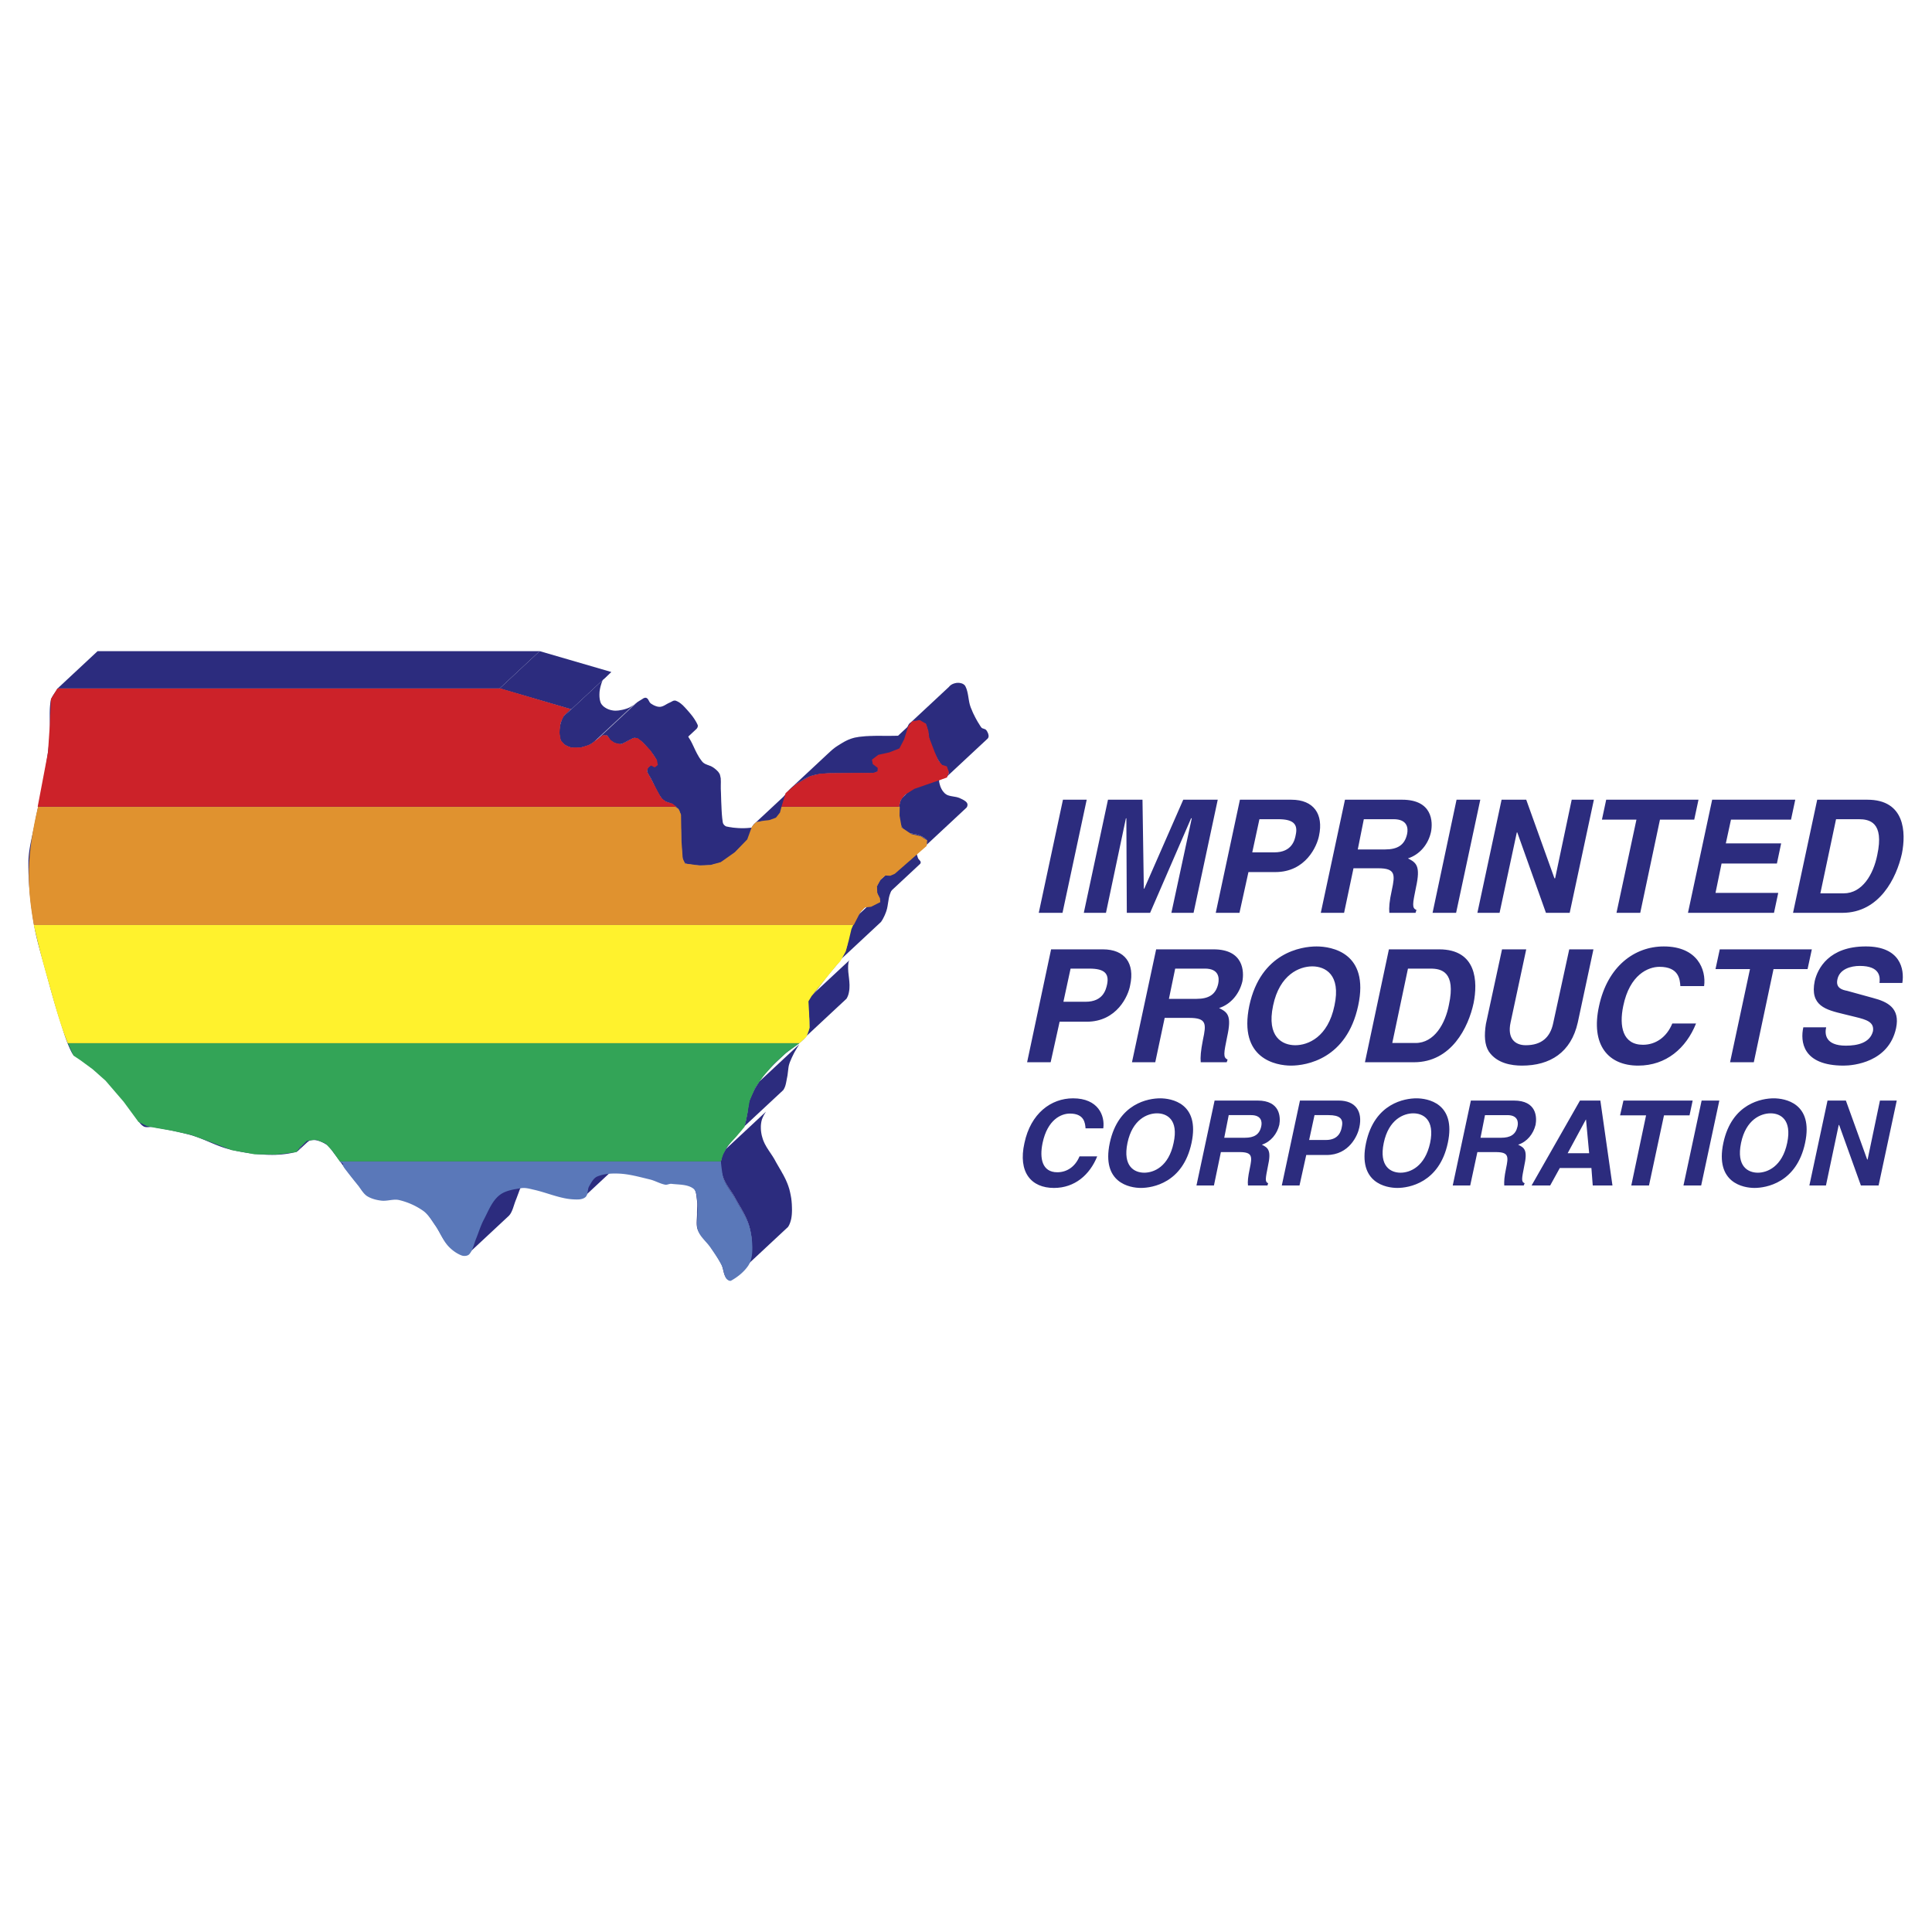 <svg xmlns="http://www.w3.org/2000/svg" width="2500" height="2500" viewBox="0 0 192.756 192.756"><g fill-rule="evenodd" clip-rule="evenodd"><path fill="#fff" d="M0 0h192.756v192.756H0V0z"/><path d="M57 70.769c-.313.326-.785.561-.936.978-.229.627-.356 1.376-.157 2.009.133.417.622.712 1.056.815.513.126 1.098.006 1.605-.163.489-.163.869-.567 1.328-.821.181-.097.38-.302.585-.241.236.072.271.44.471.573.26.169.579.338.899.326.338-.012.627-.29.941-.41.199-.079.416-.271.627-.205.398.132.73.464 1.014.778.447.495.911 1.026 1.177 1.635.072.169-.079.417-.236.495-.138.066-.289-.211-.428-.169-.188.061-.393.26-.393.453 0 .314.248.585.393.857.355.688.633 1.454 1.134 2.045.259.308.76.332 1.092.573.266.193.561.429.67.736.15.435.054.929.078 1.394.061 1.098.03 2.221.193 3.313.024.193.205.41.392.446a7.817 7.817 0 0 0 2.311.127c.579-.061 1.195-.235 1.678-.573.778-.537 1.454-1.255 2.04-2.004.356-.458.32-1.201.76-1.575.362-.308.953-.157 1.412-.29.296-.085.646-.139.857-.368.253-.277.314-.7.435-1.062.108-.338.072-.76.271-1.062a4.375 4.375 0 0 1 1.213-1.189c.585-.386 1.225-.778 1.919-.899 1.291-.235 2.631-.121 3.952-.163.658-.018 1.34.079 1.998-.042.139-.024.266-.229.235-.368-.048-.193-.308-.29-.434-.446-.079-.097-.235-.218-.193-.332.084-.217.296-.393.507-.489.646-.295 1.442-.284 2.034-.694.422-.296.639-.833.863-1.31.169-.362.072-.857.313-1.188.181-.248.543-.398.863-.411.277-.012.651.084.778.332.338.639.271 1.436.531 2.106a9.95 9.95 0 0 0 1.056 2.003c.109.157.398.126.507.284.145.205.29.507.199.736-.097.242-.44.302-.67.411-1.243.579-2.722.784-3.753 1.677-.519.447-.519 1.321-.507 2.003.006.531.206 1.116.585 1.472.386.362 1.05.259 1.527.495.29.145.748.326.742.652-.012.398-.507.627-.785.899-.604.591-1.249 1.159-1.877 1.719-.283.254-.543.567-.881.719-.241.103-.585-.121-.784.036-.356.278-.604.718-.742 1.147-.079.247.042.531.121.778.054.175.326.313.271.488-.078.248-.362.387-.585.495-.344.163-.838.061-1.098.326-.591.609-.996 1.4-1.328 2.167-.241.555-.211 1.194-.392 1.762a4.326 4.326 0 0 1-.549 1.146c-.368.55-.845 1.032-1.255 1.551-.435.55-.856 1.129-1.291 1.678-.224.277-.64.471-.7.821-.145.832.157 1.707.097 2.552-.03.41-.121.875-.393 1.188-.603.7-1.478 1.129-2.154 1.757-.767.712-1.551 1.454-2.191 2.292a9.373 9.373 0 0 0-1.212 2.167c-.187.471-.163 1.014-.271 1.515-.084.38-.115.809-.314 1.146-.38.633-.99 1.116-1.412 1.72-.332.471-.724.966-.839 1.532-.121.586-.042 1.231.157 1.799.266.754.833 1.381 1.213 2.088.458.845 1.02 1.659 1.327 2.576.254.754.362 1.575.356 2.371 0 .567-.079 1.201-.393 1.678-.416.634-1.056 1.141-1.72 1.515-.169.091-.416-.091-.513-.247-.235-.374-.229-.875-.429-1.268-.308-.615-.712-1.188-1.098-1.756-.392-.573-.99-1.038-1.249-1.678-.205-.507-.066-1.098-.079-1.641-.006-.417.066-.852 0-1.268-.072-.465-.054-1.08-.435-1.346-.597-.416-1.43-.356-2.148-.452-.205-.024-.428.12-.627.084-.543-.108-1.032-.404-1.563-.531-.996-.235-2.003-.519-3.017-.573-.73-.036-1.515 0-2.19.284-.392.163-.609.615-.82.983-.175.308-.091.742-.314 1.02-.163.205-.483.277-.743.29-.507.03-1.02-.042-1.508-.146-.99-.217-1.949-.591-2.933-.82-.411-.09-.845-.229-1.255-.163-.772.121-1.629.235-2.233.736-.724.604-1.08 1.569-1.526 2.414-.32.604-.513 1.285-.778 1.925-.206.501-.302 1.104-.664 1.515-.169.192-.537.217-.784.12a3.627 3.627 0 0 1-1.37-.983c-.519-.591-.803-1.363-1.255-2.003-.368-.52-.7-1.11-1.213-1.473a7.025 7.025 0 0 0-2.384-1.062c-.561-.134-1.165.126-1.744.06-.5-.054-1.025-.181-1.448-.452-.386-.247-.609-.706-.898-1.062a82.835 82.835 0 0 1-1.292-1.635c-.356-.465-.688-.966-1.056-1.431-.241-.307-.453-.688-.785-.898-.392-.248-.856-.459-1.327-.453-.375 0-.712.271-1.02.489-.253.175-.356.615-.664.7-.947.253-1.955.325-2.939.283a18.764 18.764 0 0 1-3.832-.573c-1.255-.326-2.414-1.008-3.663-1.37-1.237-.355-2.522-.579-3.796-.814-.332-.061-.729.097-1.014-.084-.422-.271-.64-.797-.941-1.189-.604-.784-1.146-1.623-1.798-2.371-.525-.604-1.128-1.146-1.726-1.678-.585-.519-1.225-.989-1.84-1.472-.266-.205-.664-.314-.82-.61-.519-.983-.827-2.087-1.171-3.149-.513-1.587-.959-3.204-1.394-4.81-.44-1.647-.978-3.3-1.249-4.99-.32-2.003-.555-4.043-.531-6.077.012-1.364.422-2.703.67-4.049.247-1.333.591-2.661.82-4.007.247-1.46.495-2.938.628-4.417.102-1.183-.091-2.401.096-3.578.079-.477.464-.857.694-1.286h44.104L57 70.769z" fill="#2c2c7e"/><path fill="#2c2c7e" d="M30.123 114.306l3.995-3.723-.079.091-.072.108-.072.109-.073.102-.078.091-3.995 3.723.078-.09.073-.104.072-.108.072-.109.079-.09zM49.384 119.531l3.995-3.722-.109.138-.103.145-.096.151-.096.151-.091.157-.085.157-.084.162-.085.163-.078.163-.078.169-.085.163-.078.163-.085.157-.114.229-.103.235-.102.242-.091.241-.09.248-.091.241-.091.247-.096.242-.073.193-.066.199-.066.199-.067.199-.078.2-.085.186-.102.176-.127.162-3.994 3.724.127-.163.102-.175.084-.188.079-.199.066-.198.066-.199.067-.2.073-.193.096-.241.09-.247.091-.242.09-.247.091-.242.103-.242.102-.234.115-.23.084-.157.079-.163.084-.163.079-.168.078-.164.084-.162.085-.163.084-.158.091-.156.097-.151.096-.151.103-.145.108-.139zM5.745 68.687l3.994-3.723h44.104l-3.994 3.723H5.745zM57 70.769l3.994-3.723-.126.121-.134.108-.132.115-.139.109-.127.12-.114.121-.091.133-.072.15-.079.242-.072.247-.054.254-.037.259-.012.26.006.253.03.254.061.241.03.078.036.073.042.072.055.066.054.061.06.066.067.054.072.055.073.048.078.048.079.042.078.037.084.036.085.03.079.024.084.025.097.017.096.019.102.012.103.006h.097l.102-.006.103-.006.102-.012.103-.019.102-.018.103-.018.103-.024.102-.024.097-.03.096-.03.097-.03.091-.037.09-.036.085-.042.084-.049.085-.048.078-.054.085-.054.078-.054-3.995 3.722-.078.055-.084.054-.079.054-.085.049-.084.048-.084.042-.091.036-.091.037-.096.03-.097.03-.096.03-.103.024-.102.024-.103.018-.102.019-.103.018-.103.012-.102.006-.103.006h-.096l-.103-.006-.103-.013-.096-.018-.097-.017-.084-.025-.079-.024-.084-.03-.085-.036-.078-.037-.078-.042-.079-.048-.072-.048-.073-.054-.066-.055-.06-.066-.055-.06-.054-.067-.042-.072-.036-.073-.031-.078-.06-.241-.03-.254-.006-.253.012-.26.036-.259.055-.254.072-.247.078-.241.072-.151.091-.133.115-.121.126-.12.139-.109.133-.115.133-.108.127-.121zM59.19 117.54l3.995-3.723-.103.133-.096.139-.085.144-.085.146-.078.139-.054.12-.036.127-.024.138-.025.133-.024.139-.03.127-.048.127-.073.108-3.994 3.723.072-.109.048-.127.031-.126.023-.139.024-.132.025-.14.036-.126.055-.121.078-.138.084-.145.085-.145.096-.139.103-.133z"/><path fill="#2c2c7e" d="M49.849 68.687l3.994-3.723 7.151 2.082L57 70.769l-7.151-2.082zM59.401 73.913l3.995-3.724.084-.054-3.994 3.723-.085.055zM64.741 76.489l3.995-3.722-.06.053-.054.067-.037.067-.024.072-.012.073.012.114.03.114.042.11.061.108.06.102.067.103.06.103.06.102.066.133.067.127.06.132.067.133.06.133.067.138.06.133.066.127.067.133.072.132.073.127.072.127.078.12.085.121.084.115.091.115.054.054.054.049.061.042.066.042.066.036.073.03.072.03.073.03.072.025.079.03.072.03.078.024.073.036.066.036.066.037.066.042.103.072.097.079.103.084.09.091.09.09.073.103.067.102.047.115.073.338.012.35-.006.356v.35l.018.41.012.417.012.416.019.416.018.417.024.41.036.416.054.411.018.072.024.073.043.072.048.067.06.053.061.049.066.036.072.024.139.024.145.031.145.018.139.024.144.018.145.012.145.012.145.012.151.006.145.006h.289l.145-.006.145-.006.144-.012.145-.012.109-.012.109-.018.108-.018.115-.019.109-.023.108-.031.109-.03.109-.03.108-.036.103-.042.102-.043.103-.048.103-.048.096-.054.097-.061.09-.06.145-.103.145-.108.138-.109.139-.114.133-.115.133-.121.133-.127.127-.126.126-.127-3.995 3.723-.127.127-.126.126-.133.127-.133.12-.132.116-.139.114-.139.109-.145.109-.144.102-.091.06-.097.06-.097.055-.102.048-.103.049-.102.042-.103.042-.108.036-.109.03-.108.03-.109.031-.109.024-.114.018-.109.018-.109.018-.108.012-.145.012-.145.012-.145.006-.144.007h-.29l-.145-.007-.151-.006-.145-.012-.144-.012-.145-.012-.145-.018-.139-.024-.144-.018-.145-.031-.139-.023-.073-.025-.066-.036-.06-.048-.061-.055-.048-.066-.042-.072-.025-.073-.017-.072-.055-.41-.036-.417-.024-.41-.018-.417-.018-.416-.012-.416-.012-.417-.019-.41v-.35l.006-.356-.011-.35-.073-.338-.049-.115-.065-.102-.073-.103-.091-.09-.09-.091-.102-.084-.097-.078-.103-.073-.066-.042-.066-.036-.067-.036-.072-.037-.079-.024-.073-.03-.078-.03-.072-.024-.073-.03-.072-.031-.073-.03-.066-.036-.066-.042-.061-.043-.054-.048-.054-.054-.09-.115-.085-.115-.084-.12-.079-.121-.072-.127-.073-.126-.072-.133-.067-.133-.066-.127-.06-.132-.067-.139-.06-.133-.066-.133-.061-.132-.066-.127-.066-.133-.061-.102-.06-.103-.067-.102-.06-.103-.06-.109-.043-.108-.03-.115-.012-.115.012-.072.024-.072.036-.067.055-.066.06-.055z"/><path fill="#2c2c7e" d="M59.564 73.798l3.995-3.723.078-.054.085-.055.084-.054.085-.048.066-.043.072-.042.073-.048.072-.048.073-.037.078-.023.072-.013.079.013.078.042.067.06.054.079.048.084.048.085.049.09.06.072.067.061.102.06.103.066.108.055.115.048.115.042.114.031.121.018.121.005.126-.018.121-.036.115-.048.121-.061.114-.066.115-.066.114-.06.115-.055.078-.036.073-.036.078-.042.079-.042.078-.037.084-.018.079-.006.079.012.072.031.072.029.073.037.066.036.073.042.066.048.066.049.061.048.06.054.066.054.061.055.054.06.06.061.055.054.054.06.054.061.085.09.084.097.085.096.084.096.079.097.084.097.078.102.079.097.073.103.072.102.072.109.067.108.066.109.061.109.053.108.055.115.018.066v.072l-.018.073-.03.073-.042.066-.049.06-.054.048-3.995 3.723.055-.048.048-.06.042-.067.03-.072.018-.072v-.073l-.018-.066-.054-.115-.055-.109-.06-.108-.066-.108-.066-.109-.073-.109-.072-.102-.073-.103-.078-.097-.079-.102-.084-.097-.079-.096-.084-.097-.084-.096-.085-.097-.084-.09-.055-.061-.054-.06-.054-.054-.061-.061-.054-.06-.06-.054-.067-.055-.06-.054-.06-.048-.067-.048-.066-.049-.072-.042-.067-.036-.072-.037-.072-.03-.073-.03-.079-.012-.078.006-.085.018-.078.037-.079.042-.078.042-.072.036-.079.036-.114.055-.115.06-.115.067-.115.066-.12.06-.115.048-.12.037-.127.018-.121-.006-.12-.018-.115-.031-.115-.042-.114-.048-.109-.054-.102-.067-.103-.06-.066-.061-.061-.072-.048-.091-.048-.084-.049-.085-.054-.078-.066-.06-.079-.042-.078-.013-.072.013-.08.024-.072.036-.072.048-.072.048-.073.043-.066.042-.085.048-.084.054-.085.055-.078.054zM73.835 84.557l3.995-3.723.127-.133-3.996 3.723-.126.133zM72.429 114.632l3.995-3.724-.121.188-.109.193-.096.199-.079.2-.054.21-.036.223-.018.224v.229l.012.23.03.228.042.224.061.223.066.217.054.139.061.139.06.133.072.132.073.133.078.133.084.127.079.127.085.126.084.127.085.127.084.127.084.127.079.131.078.127.072.133.085.157.091.157.09.157.091.157.09.156.097.163.09.158.085.157.091.156.084.163.084.163.079.163.072.163.073.169.066.168.06.17.091.284.072.295.061.29.054.301.036.302.024.296.012.302.006.301-.006.217-.012.218-.024.217-.036.223-.054.211-.067.205-.084.2-.109.187-3.995 3.723.109-.187.085-.199.066-.206.054-.211.036-.223.024-.217.013-.217.006-.218-.006-.302-.013-.301-.024-.295-.036-.302-.054-.302-.06-.29-.073-.296-.091-.283-.06-.169-.066-.169-.072-.169-.073-.163-.078-.163-.085-.163-.084-.162-.091-.157-.084-.158-.091-.156-.096-.163-.091-.157-.091-.156-.09-.158-.09-.157-.085-.156-.072-.133-.079-.127-.078-.133-.085-.127-.084-.127-.085-.126-.084-.127-.085-.127-.078-.127-.085-.125-.078-.133-.072-.133-.073-.133-.06-.133-.06-.138-.055-.139-.066-.218-.061-.223-.042-.223-.03-.23-.012-.229v-.229l.018-.223.036-.224.055-.211.078-.199.097-.199.108-.193.121-.187zM75.748 107.916l3.995-3.724-.085.133-.084.133-.079.133-.078.133-.079.132-.078.139-.073.139-.066.138-.073.146-.066.139-.06.144-.06.139-.061.144-.06.182-.049.181-.03.193-.024.192-.024.194-.024.193-.024.193-.036.187-.03.146-.025.144-.03.15-.03.152-.036.144-.043.146-.054.132-.066.133-.072.115-3.995 3.722.072-.114.067-.133.054-.132.042-.145.036-.146.031-.15.029-.151.024-.145.031-.144.036-.188.024-.193.025-.193.024-.193.023-.192.031-.194.048-.181.061-.181.06-.146.06-.138.06-.145.067-.138.072-.145.067-.139.072-.138.078-.14.079-.133.078-.132.079-.133.084-.132.085-.133z"/><path fill="#2c2c7e" d="M75.295 82.162l3.995-3.724.072-.054.073-.042.078-.03.085-.031.09-.017.084-.018.097-.013.09-.005.097-.006.091-.007h.097l.096-.006.091-.012.096-.012.09-.012.085-.024.114-.03.115-.031.115-.029.115-.043.114-.042.103-.049.096-.066.085-.078-3.995 3.723-.085.079-.096.065-.102.049-.115.042-.115.042-.114.031-.115.03-.115.03-.084.024-.091.012-.096.012-.091.012-.096.006h-.097l-.09.006-.097.006-.09.006-.097.013-.085.017-.09.019-.084.03-.079.03-.072.042-.073.055zM78.662 78.885l3.995-3.723.078-.079-3.994 3.724-.079.078zM80.762 99.516l3.995-3.723-.067.108-.036.127-.036.314v.32l.018.319.036.321.036.319.031.32.018.32-.007.32-.011.157-.024.157-.03.163-.037.15-.054.157-.066.145-.073.133-3.995 3.723.073-.133.066-.145.055-.156.036-.152.03-.163.024-.156.012-.157.006-.32-.018-.32-.03-.319-.036-.321-.036-.319-.018-.32v-.32l.036-.313.036-.127.066-.109zM85.674 91.243l3.995-3.723-.091.133-.084.139-.085.138-.078.139-.079.139-.072.145-.072.145-.073.139-.066.144-.067.145-.06.145-.079.211-.059.217-.043.224-.036.223-.037.229-.036.223-.042.218-.06.217-.049.15-.06.152-.06.15-.067.145-.072.139-.072.145-.085.133-.084.132-3.995 3.723.085-.132.084-.133.072-.145.073-.139.066-.145.061-.151.06-.15.048-.151.061-.217.042-.217.036-.224.036-.229.037-.223.041-.223.061-.218.078-.211.061-.145.066-.145.067-.145.072-.138.072-.145.072-.145.079-.139.079-.139.084-.138.084-.139.091-.133z"/><path fill="#2c2c7e" d="M78.813 78.729l3.995-3.724.078-.072.085-.073.078-.072.084-.066.085-.067.084-.067.085-.06.091-.06.108-.072.115-.073.115-.073.108-.065.121-.073.115-.066.114-.067.121-.06.121-.061.12-.054.127-.048.121-.048.126-.042.127-.037.133-.036.126-.024.121-.018.121-.025.12-.017.127-.013.121-.012.12-.012.122-.012.126-.012.121-.006.127-.005.12-.007.127-.006h.121l.126-.006h.121l.127-.006h.621l.121.006h.748l.121-.006h.247l.127-.006h.495l.126.006.127.006h.127l.127.006h.374l.127-.006.12-.006.127-.012.127-.018.12-.018.049-.018.054-.031.042-.042-3.994 3.723-.043.043-.054.03-.048.018-.121.018-.127.018-.126.012-.121.006-.127.006h-.374l-.127-.006h-.126l-.127-.006-.127-.006h-.495l-.126.006h-.248l-.12.006h-.749l-.12-.006h-.622l-.127.006h-.12l-.127.006h-.12l-.127.006-.122.006-.126.006-.121.006-.127.013-.12.011-.121.013-.12.012-.127.011-.121.019-.12.024-.121.018-.127.024-.133.037-.126.036-.127.042-.121.048-.126.048-.121.055-.121.06-.121.06-.114.067-.115.066-.12.073-.109.066-.115.072-.114.073-.109.072-.09.06-.085.061-.084.066-.085.066-.084.067-.079.072-.084.073-.079.073zM87.853 87.768l3.994-3.724-.097.145-.09.151-.073.157-.072.157-.054.163-.018.096-.006.097.006.096.018.097.03.103.03.096.03.097.031.096.03.067.042.06.054.06.048.054.049.06.036.061.018.061-.006.066-.036.09-3.995 3.723.036-.09.007-.066-.019-.061-.036-.06-.048-.06-.049-.055-.053-.06-.043-.06-.03-.067-.03-.096-.03-.097-.03-.097-.031-.102-.018-.096-.006-.097.006-.096.018-.097.055-.163.072-.157.073-.157.09-.151.097-.144z"/><path fill="#2c2c7e" d="M87.044 75.783l3.995-3.722.06-.067.061-.066.071-.061.073-.054.078-.042.079-.042.121-.055.126-.042.127-.042.133-.036.133-.037.132-.03.133-.03.133-.03.132-.036.133-.037.127-.036.127-.042.127-.048.12-.061.115-.06.115-.073.15-.12.133-.139-3.994 3.723-.133.139-.151.121-.115.072-.114.061-.121.06-.127.048-.127.042-.126.037-.133.035-.133.037-.132.03-.133.03-.133.03-.133.036-.133.036-.127.043-.126.042-.121.055-.078.042-.079.042-.072.054-.072.06-.061.067-.06.066zM90.019 79.585l3.995-3.723-.134.217-.09.247-.06.26-.037.278-.018.277v.537l.013.199.029.206.049.198.061.199.084.188.096.175.121.163.133.144.078.061.078.054.085.048.091.037.096.03.097.024.102.024.103.018.102.018.103.018.103.018.102.019.103.023.096.031.097.03.091.043.114.054.127.06.12.066.121.079.103.078.085.097.054.103.018.114-.025.145-.066.126-3.994 3.724.066-.127.024-.144-.018-.116-.055-.102-.084-.096-.102-.079-.121-.079-.121-.066-.126-.06-.115-.054-.091-.043-.096-.03-.097-.03-.102-.024-.103-.018-.102-.018-.103-.018-.102-.019-.103-.018-.103-.024-.097-.024-.096-.03-.09-.036-.085-.049-.078-.054-.079-.06-.133-.145-.12-.163-.097-.175-.084-.187-.061-.199-.048-.199-.03-.205-.012-.2v-.537l.018-.277.036-.278.06-.259.091-.248.133-.217z"/><path fill="#2c2c7e" d="M90.676 72.26l3.995-3.724.079-.09.09-.079.097-.066.114-.06.115-.043.126-.036.122-.024.12-.012h.109l.114.012.109.024.114.03.103.049.09.06.079.072.06.085.109.247.079.26.06.265.048.272.043.271.048.272.06.259.084.26.055.132.055.127.053.133.055.127.06.133.067.126.06.127.066.127.067.127.072.126.067.121.072.121.078.12.072.121.078.121.08.114.047.049.061.042.072.024.072.024.073.03.072.024.06.043.049.048.055.078.049.091.047.096.037.091.023.103.018.096-.006.09-.024.091-.048.084-3.995 3.724.049-.085.024-.09.006-.091-.018-.097-.024-.102-.037-.09-.048-.097-.048-.091-.054-.078-.049-.049-.06-.042-.072-.024-.073-.03-.072-.024-.072-.024-.061-.042-.048-.048-.078-.115-.079-.121-.073-.12-.078-.122-.073-.12-.066-.121-.072-.127-.067-.126-.066-.127-.06-.127-.067-.127-.06-.132-.054-.127-.054-.133-.055-.127-.054-.132-.085-.26-.06-.259-.048-.272-.042-.271-.049-.271-.06-.266-.079-.259-.108-.248-.061-.084-.078-.073-.091-.06-.102-.048-.114-.031-.109-.024-.115-.012h-.108l-.122.012-.12.024-.127.036-.114.043-.115.06-.096.067-.091.078-.079.091z"/><path d="M71.922 115.875c.024.308.151 1.394.242 1.665.253.749.833 1.388 1.213 2.088.452.845 1.02 1.666 1.327 2.577.248.754.356 1.574.356 2.371 0 .562-.084 1.201-.393 1.678-.416.627-1.056 1.146-1.72 1.515-.163.091-.416-.097-.513-.247-.229-.375-.235-.875-.429-1.268-.308-.609-.712-1.195-1.098-1.756-.386-.574-.996-1.038-1.249-1.678-.206-.501-.073-1.099-.079-1.642-.006-.41.06-.851 0-1.267-.073-.459-.055-1.087-.435-1.346-.591-.417-1.43-.362-2.147-.453-.2-.024-.435.121-.628.085-.543-.103-1.032-.411-1.563-.531-.99-.235-2.003-.525-3.017-.573-.724-.036-1.515.006-2.19.283-.386.163-.615.616-.821.984-.175.302-.096.742-.313 1.02-.163.199-.489.277-.742.289a5.975 5.975 0 0 1-1.509-.145c-.99-.211-1.949-.598-2.933-.82-.404-.091-.845-.224-1.255-.163-.767.121-1.635.235-2.233.736-.724.597-1.08 1.575-1.526 2.413-.314.604-.519 1.285-.778 1.926-.205.494-.308 1.104-.664 1.514-.169.188-.543.218-.784.121-.519-.199-1.002-.567-1.37-.983-.513-.592-.803-1.37-1.255-2.004-.362-.519-.7-1.116-1.213-1.472a7.006 7.006 0 0 0-2.384-1.062c-.561-.127-1.164.121-1.744.061-.495-.055-1.026-.188-1.448-.452-.38-.248-.616-.706-.899-1.062a65.305 65.305 0 0 1-1.292-1.636c-.471-.615.109-.355-.537-.766h38.023z" fill="#5a78b9"/><path fill="#33a457" d="M33.9 115.875h38.022l.224-.7.428-.809.875-.953.826-.977.254-1.117.26-1.497.573-1.333.82-1.153 1.038-1.189 1.249-1.14 1.285-.923H6.776l.55 1.23.694.465 1.236.906 1.274 1.134 1.804 2.1 1.478 2.01.839.422.893.181 1.612.278 1.9.421 1.955.707 2.088.808 2.293.417 2.136.036 2.046-.254.368-.494.7-.639.887-.103.947.373.7.761.724 1.032z"/><path fill="#cc2229" d="M77.968 80.484l.417-1.358.995-.862 1.443-.827.971-.242 1.056-.06 2.758-.024h1.502l.441-.145.018-.356-.495-.38-.078-.44.633-.483 1.104-.242 1.002-.398.476-.917.393-1.268.386-.512.766-.133.64.38.229.719.085.669.525 1.376.386.899.368.434.477.145.2.567-.182.543-.591.212-2.667.923-.942.591-.434.55-.151.639H77.968z"/><path d="M3.379 92.287h81.8l.646-1.255.446-.495.634-.066.923-.465-.031-.38-.271-.525-.03-.688.38-.67.465-.392.489.024.447-.199 3.174-2.775.048-.562-.621-.398-.959-.229-.959-.646-.211-1.189.018-.881H77.968l-.151.573-.404.513-.664.241-.513.054-.815.157-.404.44-.464 1.273-1.231 1.273-1.412.996-1.032.283-1.098.051-1.43-.193-.235-.513-.127-1.774-.042-2.589-.235-.555-.32-.229H3.795c-1.158 4.851-1.128 7.886-.416 11.79z" fill="#e0922f"/><path d="M3.373 92.287h81.752l-.181.422-.266 1.123-.295 1.086-.531.972-.423.458-1.472 1.805-.984 1.225-.313.525.066 1.207.048 1.454-.308.868-.694.646H6.758c-.917-2.293-1.472-4.574-2.136-6.879a92.67 92.67 0 0 1-1.249-4.912z" fill="#fff22d"/><path fill="#cc2229" d="M67.499 80.484H3.759l1.026-5.406.187-2.765.109-2.576.646-1.044h44.225l6.987 2.058-.676.652-.344.724-.096.965.12.761.423.47.591.254 1.02-.006.923-.302 1.243-.917.429.018.344.452.41.29.664.138.609-.307.579-.308.429-.006.465.368.808.845.664.99.09.494-.313.236-.368-.187-.284.223-.127.356 1.418 2.637.477.392.64.187.422.314z"/><path d="M108.42 79.788h-2.369l-2.414 11.286h2.369l2.414-11.286zm13.074 0h-3.441l-3.889 8.873h-.045l-.133-8.873h-3.443l-2.412 11.286h2.211l1.99-9.432h.045l.045 9.432h2.324l4.09-9.432h.066l-2.033 9.432h2.213l2.412-11.286zm3.063 7.219h2.682c3.041 0 4.158-2.593 4.359-3.621.469-2.168-.537-3.598-2.75-3.598h-5.141l-2.412 11.286h2.367l.895-4.067zm.381-1.967l.715-3.308h1.877c1.475 0 1.99.469 1.744 1.564-.09.514-.381 1.743-2.123 1.743h-2.213v.001zm6.837 6.034h2.324l.939-4.447h2.459c1.742 0 1.699.625 1.363 2.19-.246 1.118-.291 1.744-.246 2.257h2.615l.09-.29c-.471-.179-.381-.604-.045-2.258.469-2.123.045-2.458-.805-2.883 1.184-.38 2.033-1.408 2.301-2.638.201-1.006.156-3.218-2.883-3.218h-5.699l-2.413 11.287zm3.69-6.325l.604-3.017h2.971c1.387 0 1.477.894 1.342 1.497-.246 1.095-.961 1.52-2.189 1.52h-2.728zm12.224-4.961h-2.369l-2.393 11.286h2.348l2.414-11.286zm7.465 7.844h-.066l-2.816-7.844h-2.459l-2.414 11.286h2.213l1.721-8.023h.045l2.861 8.023h2.369l2.414-11.286h-2.213l-1.655 7.844zm10.459-5.855h3.42l.426-1.989h-9.209l-.426 1.989h3.443l-1.99 9.297h2.369l1.967-9.297zm13.5-1.989h-8.291l-2.414 11.286h8.582l.424-1.989h-6.258l.604-2.928h5.521l.424-2.012h-5.52l.514-2.369h5.99l.424-1.988zm-.222 11.286h4.916c3.711 0 5.408-3.486 5.945-5.9.424-2.123.312-5.386-3.441-5.386h-5.008l-2.412 11.286zm4.291-9.342h2.256c1.051 0 2.57.268 1.855 3.576-.379 1.9-1.475 3.822-3.352 3.822h-2.324l1.565-7.398zm-77.465 20.205h2.703c3.018 0 4.158-2.593 4.336-3.643.471-2.169-.514-3.577-2.727-3.577h-5.162l-2.393 11.264h2.348l.895-4.044zm.379-1.99l.715-3.308h1.879c1.475 0 1.988.47 1.766 1.564-.113.514-.381 1.743-2.146 1.743h-2.214v.001zm6.84 6.034h2.324l.939-4.425h2.457c1.744 0 1.699.604 1.363 2.168-.223 1.14-.268 1.743-.223 2.257h2.592l.09-.268c-.469-.201-.381-.626-.045-2.28.471-2.123.045-2.436-.805-2.86 1.186-.38 2.033-1.431 2.324-2.66.18-.983.135-3.196-2.883-3.196h-5.721l-2.412 11.264zm3.687-6.325l.625-3.017h2.973c1.363 0 1.453.894 1.318 1.52-.244 1.073-.938 1.497-2.168 1.497h-2.748zm8.023.671c-1.117 5.342 2.705 5.99 4.156 5.99 1.521 0 5.566-.648 6.705-5.99 1.141-5.297-2.682-5.9-4.156-5.9-1.497 0-5.564.603-6.705 5.9zm2.37 0c.648-3.106 2.637-3.911 3.912-3.911 1.273 0 2.883.805 2.211 3.911-.646 3.151-2.637 3.956-3.91 3.956s-2.883-.804-2.213-3.956zm9.164 5.654h4.895c3.732 0 5.43-3.486 5.945-5.9.424-2.123.334-5.364-3.443-5.364h-5.006l-2.391 11.264zm4.291-9.341h2.258c1.049 0 2.547.29 1.832 3.599-.357 1.877-1.453 3.821-3.33 3.821h-2.324l1.564-7.42zm18.506-1.923h-2.414l-1.609 7.398c-.291 1.363-1.141 2.168-2.727 2.168-1.096 0-1.855-.693-1.52-2.258l1.564-7.308h-2.414l-1.609 7.443c-.18 1.14-.135 2.078.291 2.749.805 1.185 2.258 1.408 3.307 1.408 2.816 0 4.895-1.319 5.566-4.292l1.565-7.308zm11.041 3.666c.223-1.654-.672-3.956-4.023-3.956-2.928 0-5.609 1.989-6.459 5.945-.85 3.866.893 5.945 3.91 5.945 2.795 0 4.783-1.743 5.768-4.202h-2.369c-.559 1.363-1.654 2.123-2.928 2.123-2.012 0-2.393-1.832-1.967-3.866.646-3.151 2.502-3.911 3.619-3.911 1.945 0 2.035 1.273 2.08 1.922h2.369zm6.927-1.698h3.396l.426-1.967h-9.186l-.426 1.967h3.441l-1.988 9.297h2.369l1.968-9.297zm2.973 5.81c-.312 1.408-.09 3.822 4.023 3.822.982 0 4.492-.336 5.229-3.732.426-2.012-.85-2.638-2.301-3.018l-2.594-.715c-.469-.09-1.139-.269-.961-1.118.201-1.05 1.342-1.363 2.236-1.363 2.078 0 2.033 1.162 1.967 1.699h2.279c.223-1.386-.201-3.644-3.643-3.644-3.689 0-4.807 2.213-5.096 3.442-.516 2.503 1.139 2.883 2.883 3.308l1.184.29c1.117.269 1.877.515 1.744 1.408-.291 1.185-1.564 1.453-2.705 1.453-2.057 0-2.123-1.162-1.967-1.833h-2.278v.001zM110.074 112.575c.18-1.252-.492-2.995-3.018-2.995-2.189 0-4.225 1.497-4.85 4.47-.648 2.906.67 4.471 2.951 4.471 2.078 0 3.576-1.319 4.312-3.151h-1.766c-.424 1.027-1.252 1.587-2.213 1.587-1.52 0-1.787-1.386-1.475-2.906.492-2.369 1.877-2.95 2.727-2.95 1.453 0 1.52.961 1.564 1.476h1.768v-.002zm.649 1.452c-.85 4.001 2.012 4.493 3.105 4.493 1.141 0 4.203-.492 5.053-4.493.85-3.979-2.035-4.447-3.129-4.447-1.141 0-4.18.469-5.029 4.447zm1.765 0c.492-2.347 1.988-2.95 2.949-2.95.963 0 2.168.604 1.654 2.95-.492 2.369-1.967 2.973-2.928 2.973s-2.167-.604-1.675-2.973zm6.883 4.247h1.744l.693-3.33h1.854c1.32 0 1.275.446 1.029 1.631-.18.85-.225 1.319-.18 1.699h1.945l.066-.224c-.334-.134-.268-.447-.021-1.698.357-1.587.021-1.833-.604-2.146.895-.291 1.52-1.073 1.742-1.99.135-.759.09-2.413-2.168-2.413h-4.291l-1.809 8.471zm2.772-4.76l.447-2.258h2.236c1.027 0 1.117.671 1.004 1.141-.178.805-.715 1.117-1.631 1.117h-2.056zm8.181 1.72h2.033c2.258 0 3.107-1.967 3.264-2.749.357-1.631-.402-2.682-2.057-2.682h-3.867l-1.811 8.471h1.766l.672-3.04zm.289-1.497l.537-2.481h1.408c1.096 0 1.498.357 1.318 1.163-.066.401-.291 1.318-1.586 1.318h-1.677zm5.678.29c-.85 4.001 2.012 4.493 3.129 4.493s4.18-.492 5.029-4.493c.85-3.979-2.035-4.447-3.129-4.447-1.14 0-4.179.469-5.029 4.447zm1.766 0c.492-2.347 1.988-2.95 2.949-2.95s2.168.604 1.678 2.95c-.516 2.369-1.99 2.973-2.951 2.973s-2.169-.604-1.676-2.973zm6.882 4.247h1.744l.715-3.33h1.834c1.318 0 1.273.446 1.027 1.631-.18.85-.201 1.319-.18 1.699h1.945l.09-.224c-.357-.134-.291-.447-.045-1.698.357-1.587.045-1.833-.604-2.146.895-.291 1.52-1.073 1.742-1.99.135-.759.113-2.413-2.168-2.413h-4.291l-1.809 8.471zm2.772-4.76l.447-2.258h2.236c1.027 0 1.117.671 1.006 1.141-.18.805-.717 1.117-1.633 1.117h-2.056zm7.912 3.017h3.152l.133 1.743h1.967l-1.207-8.471h-2.033l-4.828 8.471h1.855l.961-1.743zm2.594-4.828h.021l.312 3.353h-2.145l1.812-3.353zm7.799-.424h2.549l.312-1.476h-6.906l-.336 1.476h2.594l-1.475 6.995h1.766l1.496-6.995zm5.521-1.475h-1.766l-1.811 8.471h1.766l1.811-8.471zm.402 4.223c-.85 4.001 2.012 4.493 3.105 4.493 1.141 0 4.203-.492 5.051-4.493.85-3.979-2.033-4.447-3.129-4.447-1.138 0-4.177.469-5.027 4.447zm1.766 0c.49-2.347 1.988-2.95 2.949-2.95s2.146.604 1.654 2.95c-.492 2.369-1.988 2.973-2.928 2.973-.96 0-2.167-.604-1.675-2.973zm12.627 1.655h-.045l-2.123-5.878h-1.832l-1.811 8.471h1.654l1.273-6.034h.045l2.168 6.034h1.766l1.811-8.471h-1.676l-1.23 5.878z" fill="#2c2c7e"/></g></svg>